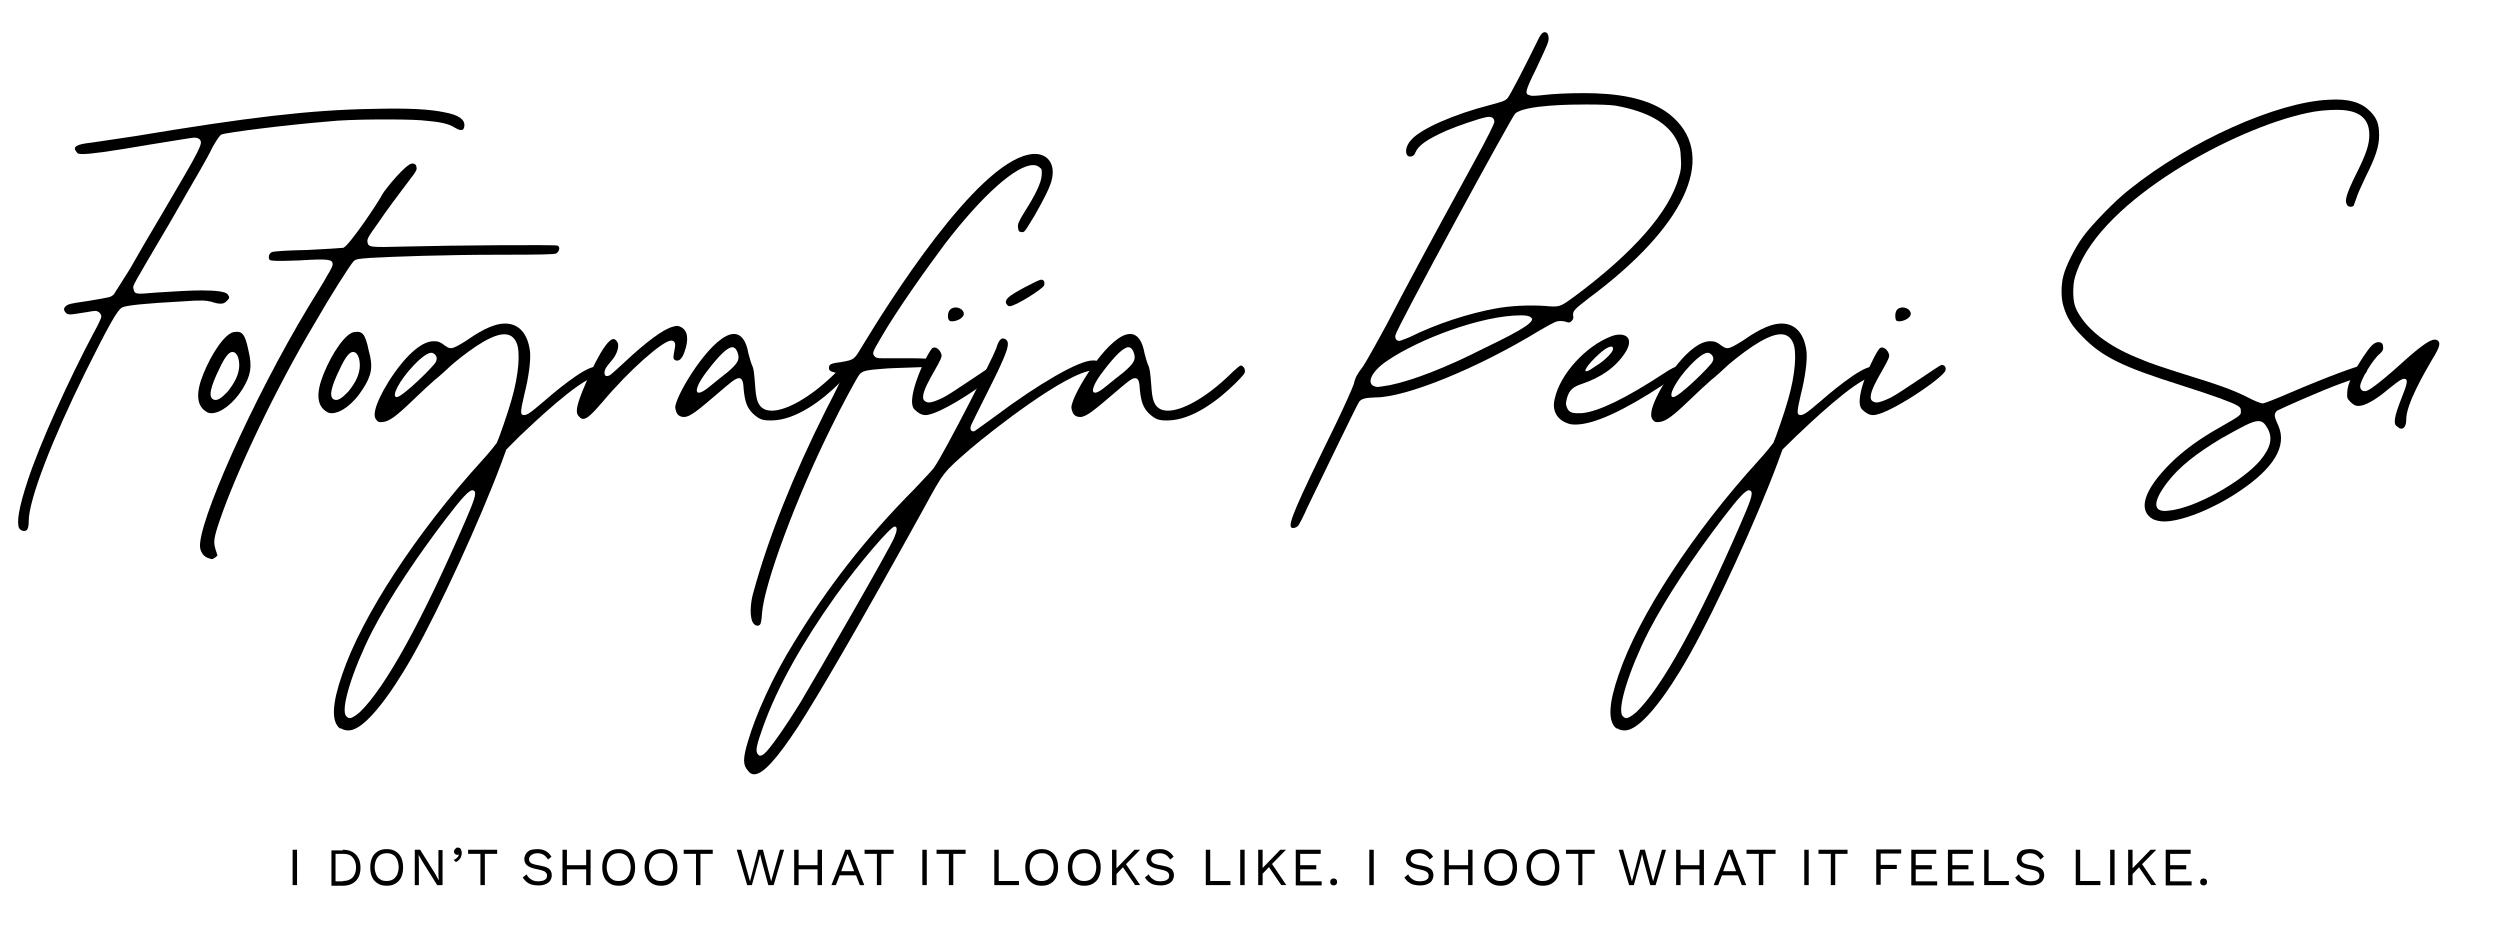 <svg xmlns="http://www.w3.org/2000/svg" xmlns:xlink="http://www.w3.org/1999/xlink" id="Layer_1" x="0px" y="0px" viewBox="112 276.1 792 300.3" style="enable-background:new 112 276.1 792 300.3;" xml:space="preserve"><style type="text/css">	.st0{fill:none;}	.st1{enable-background:new    ;}</style><rect id="XMLID_14_" x="127.3" y="313.4" class="st0" width="768.4" height="210.1"></rect><g class="st1">	<path d="M120.7,428.6c3.9-12,13.3-32.6,20.9-46.9c1.4-2.5,2.5-4.8,2.5-5.3c0-1-1-1.8-1.9-1.8c-0.4,0-1.2,0.1-2.8,0.4  c-2.8,0.4-4.1,0.7-5.1,0.7c-0.7,0-1.2-0.1-1.5-0.6c-1-1-0.4-1.9,0.8-2.5c0.6-0.3,3.6-0.8,6.6-1.2c7-1.2,6.9-1.1,7.9-2.1  c0.4-0.6,2.6-4.1,5-7.9c2.2-3.9,6.9-12,10.5-18c12.3-20.9,12.7-21.8,11.7-23.1c-0.4-0.4-1-0.6-1.8-0.6c-0.6,0-7,1.1-14,2.2  c-13.4,2.3-18.8,3-21.3,3c-1.2,0-1.7-0.1-1.9-0.6c-1.5-1.7-0.1-2.5,4.6-3c1.8-0.3,8.3-1.2,14.1-2.1c35.4-5.9,55.4-8.3,75.2-8.6  c11.2-0.3,18.1,0.1,22.7,1.1c4.4,0.8,6.5,2.3,6.2,4.4c-0.1,0.8-0.4,1.2-1,1.2s-1.2-0.3-2.1-0.8c-1.8-1.2-4.4-1.8-10.6-2.3  c-5.3-0.4-22.8-0.4-29.6,0.4c-13.5,1.1-32.2,3.5-33.6,4.1c-0.7,0.4-1.4,1.5-2.8,3.9c-2.1,4.4-4.6,8.3-13.5,23.9  c-12.3,20.9-11.9,20-11.6,21.1c0.3,1.7,0.6,1.8,6.9,1.2c6.2-0.4,11.2-0.7,14.6-0.7c4.8,0,7.6,0.4,8.3,1.2c0.7,1,0.7,1.2-0.3,2.2  c-0.6,0.6-1.1,0.8-1.9,0.8c-0.6,0-1.5-0.1-2.9-0.6c-1.8-0.4-2.8-0.6-9.5-0.1c-11.1,0.6-17.4,1.2-18.8,1.9  c-1.5,0.7-4.3,5.8-11.5,20.2c-10.9,22.1-18.1,40.8-18.1,47.5c0,1.1-0.1,1.9-0.4,2.5c-0.1,0.4-0.6,0.6-1.1,0.6  c-0.6,0-1.1-0.3-1.5-0.8C117.2,441.8,117.9,437.1,120.7,428.6z"></path>	<path d="M188.8,399.4c-2.9,4.6-6.9,7.6-9.8,7.6c-0.6,0-1.1-0.1-1.5-0.4c-3.2-1.8-3.6-5.8-1.1-12c2.8-6.9,7-12.9,9.7-13.3  c2.5-0.4,3.5,0.4,4.6,5.8C192,392.4,191.4,395.1,188.8,399.4z M187.8,391.7c0-1.2-0.4-4.1-2.2-4.1c-1.1,0-2.5,1.8-4.1,5.3  c-2.9,5.9-3.6,9.1-1.8,9.8c1.1,0.4,2.3-0.3,4.4-2.5C186.4,397.3,187.8,394.6,187.8,391.7z"></path>	<path d="M175.4,449.7c-1.1-7.2,16.6-47,34.3-76.4c2.2-3.6,5.1-8.2,5.9-9.8c1.2-1.9,1.8-3.2,1.8-3.7c-0.1-1.5-1.1-1.8-10.6-1.2  c-7.7,0.3-8.7,0.1-9.3-0.1c-0.6-0.6-0.4-2.1,0.6-2.5c0.3-0.3,5.3-0.6,11.2-0.7c5.8-0.3,10.9-0.6,11.5-0.7  c1.9-0.8,11.2-14.6,12.3-16.9c1.1-1.9,7.6-9.8,9.5-9.8c1,0,1.4,0.6,1.4,1.7c0,0.4-0.8,1.7-1.8,2.9c-4.4,5.8-7.6,10.1-10.6,14.5  c-2.8,3.9-3.3,4.7-3.2,5.7c0.3,1.8,0.6,1.8,12.2,1.5c15.1-0.4,47.1-0.6,48-0.3c1,0.4,0.6,1.9-0.4,2.5c-0.7,0.3-4.7,0.4-17.6,0.4  c-17.8,0-34.1,0.6-41.3,1c-4,0.3-4.6,0.4-5.3,1.1c-1,1-7.5,11.2-12.3,19.6c-12.6,21.1-24.9,47.3-30,62.2c-2.1,6.1-2.1,7.2-1.4,9.5  l0.6,1.9l-0.7,0.6c-1,0.6-0.8,0.7-1.9,0.3C176.6,452.6,175.7,451.2,175.4,449.7z"></path>	<path d="M226.9,399.4c-2.9,4.6-6.9,7.6-9.8,7.6c-0.6,0-1.1-0.1-1.5-0.4c-3.2-1.8-3.6-5.8-1.1-12c2.8-6.9,7-12.9,9.7-13.3  c2.5-0.4,3.5,0.4,4.6,5.8C230.3,392.4,229.7,395.1,226.9,399.4z M226,391.7c0-1.2-0.4-4.1-2.2-4.1c-1.1,0-2.5,1.8-4.1,5.3  c-2.9,5.9-3.6,9.1-1.8,9.8c1.1,0.4,2.3-0.3,4.4-2.5C224.7,397.3,226,394.6,226,391.7z"></path>	<path d="M302,394.7c-0.3,0.4-1,0.6-1.5,0.8c-5.3,1.1-19.8,14.9-23.8,18.7l-4.3,4.3l-1.5,4.1c-6.9,18.5-19.6,46-27.6,60.3  c-2.8,5.1-14.1,24.6-20.9,24.6c-1.1,0-1.8-0.3-2.5-0.7l-0.2,0.1c-2.8-2.2-2.5-7.9,0.7-17.1c6.2-18.4,23.6-45.1,44.4-67.9  c2.1-2.3,4.1-4.8,4.6-5.5c0.7-1.5,3.6-9.8,4.7-13.8c2.3-8,2.8-15.2,1.5-18c-0.8-1.8-2.1-2.6-3.9-2.6c-4.8,0-13.3,6.9-16.6,9.7  c-1.8,1.7-4,3.7-5.3,4.7c-1.2,1-4.3,3.9-6.9,6.4c-5.5,5.3-7.6,6.8-9.7,7c-1.1,0.1-1.4,0-1.9-0.6c-1.1-1.1-0.7-3.5,1.1-7.3  c2.3-5,10.4-17.7,17-17.7c1.5,0,2.2,0.3,3.7,1.5c0.6,0.4,1.1,0.7,1.7,0.7c1,0,2.2-0.7,4.8-2.3c3.3-2.3,8.2-5.5,12.4-5.5  c4.4,0,7.2,3.2,7.9,8.8c0.3,2.8-0.4,8.2-1.8,13.7c-1.2,5.1-1.2,6.1-0.6,6.4c1.1,0.4,2.2-0.3,6.5-4c2.5-2.2,13-11.2,16.6-11.2  c0.6,0,1.2,0.4,1.8,1.1C302.7,394,302.5,394.2,302,394.7z M262.3,431.7c-0.1-0.1-0.4-0.3-0.6-0.3c-1.1,0-3.2,2.2-8.4,9  c-9.1,11.9-17.8,24.9-23.4,35.7c-6.2,12.2-10.2,24.9-8.2,26.9c0.4,0.4,0.7,0.6,1.1,0.6c0.7,0,1.8-0.7,3.2-1.9  c8-7.7,19.5-28.5,33-59.6C262.2,434.8,263,432.4,262.3,431.7z M249,387.9c-1.2-0.3-3.2,1.1-5.9,3.9c-4.6,4.8-7.3,10.1-5.4,10.1  c1.8,0,12-10,12.4-11.2C250.7,389.5,250.2,388.4,249,387.9z"></path>	<path d="M296.6,399.8c1-2.5,6.8-16.3,9.8-16.3c0.4,0,0.8,0.4,1.2,1c0.7,1.2-0.1,3.9-1.9,5.9c-1.5,1.8-2.2,2.6-2.2,3.9  c0,1,0.8,1.2,1.8,0.6c0.6-0.4,2.5-2.2,4.6-4.1c6.6-6.2,12.3-10.5,15.3-11.2c1.2-0.4,1.7-0.3,2.5,0.1c2.2,1.1,2.6,3.9,1.1,8  c-0.8,2.2-1.8,3-2.9,2.5c-0.6-0.4-0.8-0.3-0.1-3.9c0.3-1.5-0.1-2.3-1.2-2.3c-2.6,0-13.4,9.5-21.6,19.3c-3.5,4.1-5.1,5.5-6.2,5.5  c-0.4,0-0.8-0.1-1.2-0.6C294.2,407.1,294.5,405.1,296.6,399.8z"></path>	<path d="M380.9,393.7c0,0.7-0.6,1.4-2.9,3.7c-5.3,5.3-13.8,11.9-21.7,11.9c-2.8,0-3.7-0.3-5.8-2.2c-1.8-1.8-2.5-3.6-2.9-7.6  c-0.1-2.3-0.4-3.6-1.5-3.6s-2.8,1.5-6.2,4.4c-6.9,5.9-9.3,7.9-11.2,7.9c-1.2,0-2.2-0.6-2.5-1.8c-0.4-1.1-0.4-1.5,0.1-2.9  c1.7-5.3,11.9-21.6,18.2-21.6c2.3,0,3.9,2.1,4.6,6.2c0.3,1.1,0.7,2.6,1.1,3.6c0.6,1.2,0.7,2.5,1,6.2c0.3,3.9,0.4,8.3,5.3,8.3  c4.6,0,12-4.1,19.3-11.1c1.8-1.8,3.5-3.2,3.7-3.2C380.3,391.9,380.9,392.8,380.9,393.7z M345.9,388.6c-0.4-1.7-1.1-2.5-1.9-2.5  c-1.5,0-4.1,2.5-7.7,7.2c-3.5,4.4-4.3,7.2-2.9,7.2c0.8,0,1.9-0.7,3.6-2.1c1.5-1.2,3.9-3.2,5.5-4.4  C345.5,391.4,346.2,390.3,345.9,388.6z"></path>	<path d="M350.8,463.3c4.6-16.7,12.4-36.5,22.9-57.4c2.8-5.3,5-10,5-10.2c0-0.7-0.7-1.2-1.9-1.5c-1.8-0.4-2.2-0.8-2.2-1.5  c0-1.2,0.6-1.5,3.9-1.9c4-0.7,4.1-0.8,6.2-4.3c9.4-15.6,36.3-57.9,53.1-61.4c5.3-1.2,8.6,2.2,7.5,7.5c-0.4,2.3-2.5,6.5-5.5,11.7  c-3.3,5.4-3.2,5.5-4.3,5.3c-0.8-0.1-0.8-0.3-1-1.4c-0.1-1.1,0.1-1.8,2.1-5c3.5-5.5,5.3-9.3,5.4-11.6c0.1-1.8,0.1-1.9-0.8-2.6  c-0.6-0.4-1.1-0.6-1.9-0.6c-5.3,0-15.9,9.3-27.9,24.9c-5.9,7.9-15.3,21.1-20.2,29.6c-2.8,4.8-3,5.1-2.1,6.1c0.7,0.7,1,0.6,5.4,0.6  c4.3,0,12.6-0.1,13.1,0.4c1,0.8,0.4,1.8-1.1,2.2c-0.7,0.3-11.5,0.4-14.5,0.7c-5.5,0.4-6.8,0.7-7.7,1.8c-0.6,0.6-5.8,10.2-8.8,16.4  c-11.2,22.5-21.4,49.9-22.1,59.3c-0.1,1.7-0.3,3.2-0.6,3.5c-0.4,0.6-1.4,0.6-2.1-0.3C349.5,472.2,349.5,467.5,350.8,463.3z"></path>	<path d="M410.3,388.8c0,2.1-7.6,11.9-5.5,14.2c0.4,0.4,1,0.6,1.5,0.6c1,0,2.5-0.6,4.4-1.5c2.9-1.4,15.6-10.4,16.2-10.4  c1,0,1.5,0.8,1.2,1.8c-0.7,2.3-18.1,14.1-22.9,14.1c-1.2,0-2.3-0.6-3.5-1.8c-3.2-3.2,4.6-19.1,5.8-19.5  C408.9,385.7,410.3,387.7,410.3,388.8z M413.1,374.1c0.4-0.4,1.1-0.6,1.7-0.6c1.8,0,3.5,1.8,1.9,3.2c-1,1-3.2,1.5-3.9,1  C412.1,377.2,412.1,374.9,413.1,374.1z"></path>	<path d="M460.8,392.4c-0.3,0.7-0.4,0.7-2.5,1c-8.7,0.7-32.3,19.3-39,25c-8.6,7.5-8.2,7-14.6,18.7c-20.6,37.3-33.3,59-39.8,69.1  c-6.9,10.5-11.2,15.2-14,15.2c-0.8,0-1.4-0.4-1.9-1.1c-1.7-1.8-1.7-3.9,0-9.5c2.3-7.9,7.7-20.2,14.5-31.1  c10.5-17.3,22.5-32.9,38.3-48.8c3-3.2,5.9-6.2,6.2-6.8c3.2-4.6,18.2-33.9,19.6-37.6c0.8-2.8,1.7-3.6,2.8-3c1.9,1,1.1,3.6-5.5,16.7  c-2.8,5.7-5.4,10.6-5.4,11.1c-0.3,1.1,0.6,1.9,1.5,1.2c0.4-0.3,3-2.1,6.1-4.4c14-10.5,26.7-17.8,31-17.8  C459.9,390.2,461,391,460.8,392.4z M395.4,442.9c-1.2,0-10.9,11.2-18.7,22c-10.6,14.9-18.5,29-22.9,41.3c-1.9,5.3-2.5,7.5-1.9,8.6  c0.3,0.4,0.6,0.7,0.8,0.7c0.4,0,0.8-0.1,1.4-0.6c1.7-1.4,6.5-8.2,11.5-16.3c6.2-10.4,28.1-48.4,29.7-52.2  C396.2,444.3,396.4,442.9,395.4,442.9z M431.6,370.2c1.2-1.2,9.4-5.5,10.2-5.5c1,0,1.2,0.8,1,1.8c-0.4,1.1-9.1,6.6-10.9,6.6  c-0.4,0-0.6-0.1-0.8-0.4C430.4,372,430.5,371.2,431.6,370.2z"></path>	<path d="M506.4,393.7c0,0.7-0.6,1.4-2.9,3.7c-5.3,5.3-13.8,11.9-21.7,11.9c-2.8,0-3.7-0.3-5.8-2.2c-1.8-1.8-2.5-3.6-2.9-7.6  c-0.1-2.3-0.4-3.6-1.5-3.6s-2.8,1.5-6.2,4.4c-6.9,5.9-9.3,7.9-11.2,7.9c-1.2,0-2.2-0.6-2.5-1.8c-0.4-1.1-0.4-1.5,0.1-2.9  c1.7-5.3,11.9-21.6,18.2-21.6c2.3,0,3.9,2.1,4.6,6.2c0.3,1.1,0.7,2.6,1.1,3.6c0.6,1.2,0.7,2.5,1,6.2c0.3,3.9,0.4,8.3,5.3,8.3  c4.6,0,12-4.1,19.3-11.1c1.8-1.8,3.5-3.2,3.7-3.2C505.8,391.9,506.4,392.8,506.4,393.7z M471.4,388.6c-0.4-1.7-1.1-2.5-1.9-2.5  c-1.5,0-4.1,2.5-7.7,7.2c-3.5,4.4-4.3,7.2-2.9,7.2c0.8,0,1.9-0.7,3.6-2.1c1.5-1.2,3.9-3.2,5.5-4.4  C471,391.4,471.7,390.3,471.4,388.6z"></path>	<path d="M615.4,370.5c-4.6,3.6-5.3,4.1-5,5.8c0.3,1-1,2.3-1.8,1.9c-0.4-0.1-1.1-0.4-2.1-0.4c-1.4,0-1.7,0.1-6.6,2.9  c-19.6,12-42.4,21.3-52.1,21.3c-3.2,0.1-4.6,0.4-5.3,1.5c-0.8,1.2-13.4,27.4-16.3,33.3c-1.2,2.8-2.6,5.4-2.9,5.8  c-0.6,0.7-1.8,1-2.2,0.6c-1.1-1,1.2-6.5,14-32.6c3-6.2,5.5-11.9,5.8-12.9c0.4-1.9,1.1-3.2,2.9-5.5c0.7-1,4.1-7,7.6-13.5  c5.8-11.2,13.3-25.2,27.5-51.1c4.4-8,6.5-12.3,6.5-12.9c0-1.2-0.8-1.8-2.5-1.5c-2.2,0.4-9.5,2.9-12.7,4.3c-6.2,2.8-8.8,4.6-9.8,6.9  c-0.4,1.1-1.2,1.5-2.2,1.2c-1.2-0.6-1-3.2,0.8-5.1c2.9-3.5,13.5-8.2,25.3-11.2c3.5-1,4.3-1.1,5.3-2.1c0.8-1,4.6-8.2,10-19.2  c0.6-1.1,1.1-1.7,1.8-1.7s1.1,0.6,1.2,1.7c0,1.4,0,1.5-4,10c-3.6,7.3-3.6,7.9-1.9,8.3c0.4,0.3,2.5,0.1,4.3-0.1  c3.2-0.4,8.2-0.6,12.7-0.6c9.4,0,21.4,1.1,28.6,7.9C655.9,326.2,645.6,348.1,615.4,370.5z M596.9,376.6c-0.4-0.4-1.5-0.6-3-0.6  c-12.6,0-32.6,7.6-42.6,14.5c-5.3,3.6-6.9,7.9-2.8,8.2c0.4,0,1.9-0.3,3.9-0.6c7.2-1.5,17.6-5.5,29.4-11.5  C595.4,380.1,598.7,377.7,596.9,376.6z M643.9,332.1c0.6-1.9,0.8-3.2,0.6-5.8c-0.1-3-0.3-3.6-1.2-5.5c-2.8-5.7-9.1-9.3-19.3-11.2  c-1.8-0.3-5.4-0.4-9.5-0.4c-4.4,0-19.5,0.1-22.5,2.9c-1.2,1.2-37.5,67.9-37.9,70.1c-0.3,1.1,0.3,1.9,1.2,1.9c0.3,0,1.8-0.6,3.3-1.2  c8.2-4.1,18.5-7.5,27.4-9.1c4.4-0.8,10.1-1.1,15.1-0.8c5.1,0.4,4.8,0.6,10-3.2C629.2,356.3,640.9,343.3,643.9,332.1z"></path>	<path d="M638.9,398c-12.6,8.3-22,12.6-27.8,12.6c-1,0-1.8-0.1-2.5-0.4c-3.2-1.1-5-3.9-4.1-7.6c1.7-8.2,10.2-17,17.8-19.9  c1-0.4,1.9-0.6,2.8-0.6c2.9,0,4,2.1,1.9,5.5c-3.2,5.1-8.2,8.2-13.8,10.1c-2.5,0.8-4.1,1.8-4.8,4.6c-0.4,1.7-0.4,1.8,0,2.9  c0.7,1.7,1.8,1.9,4.6,1.8c5.3-0.4,14.2-4.8,26.1-12.6c2.2-1.5,3.9-2.3,4.6-2.3c0.4,0,0.7,0.1,1,0.6  C645.1,393.6,644.2,394.6,638.9,398z M614.3,393.6c0.4,0.6,2.5-1.1,4.1-2.1c2.3-1.5,4.6-3.9,4.6-4.8c0-0.6-0.1-0.8-0.6-0.8  c-0.4,0-1.1,0.3-1.9,0.8C617.8,388.6,613.8,392.9,614.3,393.6z"></path>	<path d="M706.4,394.7c-0.3,0.4-1,0.6-1.5,0.8c-5.3,1.1-19.8,14.9-23.8,18.7l-4.4,4.3l-1.5,4.1c-6.9,18.5-19.6,46-27.6,60.3  c-2.8,5.1-14.1,24.6-20.9,24.6c-1.1,0-1.8-0.3-2.5-0.7l-0.1,0.1c-2.8-2.2-2.5-7.9,0.7-17.1c6.2-18.4,23.6-45.1,44.4-67.9  c2.1-2.3,4.1-4.8,4.6-5.5c0.7-1.5,3.6-9.8,4.7-13.8c2.3-8,2.8-15.2,1.5-18c-0.8-1.8-2.1-2.6-3.9-2.6c-4.8,0-13.3,6.9-16.6,9.7  c-1.8,1.7-4,3.7-5.3,4.7c-1.2,1-4.3,3.9-6.9,6.4c-5.5,5.3-7.6,6.8-9.7,7c-1.1,0.1-1.4,0-1.9-0.6c-1.1-1.1-0.7-3.5,1.1-7.3  c2.3-5,10.4-17.7,17-17.7c1.5,0,2.2,0.3,3.7,1.5c0.6,0.4,1.1,0.7,1.7,0.7c1,0,2.2-0.7,4.8-2.3c3.3-2.3,8.2-5.5,12.4-5.5  c4.4,0,7.2,3.2,7.9,8.8c0.3,2.8-0.4,8.2-1.8,13.7c-1.2,5.1-1.2,6.1-0.6,6.4c1.1,0.4,2.2-0.3,6.5-4c2.5-2.2,13-11.2,16.6-11.2  c0.6,0,1.2,0.4,1.8,1.1C707.1,394,707.1,394.2,706.4,394.7z M666.7,431.7c-0.1-0.1-0.4-0.3-0.6-0.3c-1.1,0-3.2,2.2-8.4,9  c-9.1,11.9-17.8,24.9-23.4,35.7c-6.2,12.2-10.2,24.9-8.2,26.9c0.4,0.4,0.7,0.6,1.1,0.6c0.7,0,1.8-0.7,3.2-1.9  c8-7.7,19.5-28.5,33-59.6C666.6,434.8,667.4,432.4,666.7,431.7z M653.4,387.9c-1.2-0.3-3.2,1.1-5.9,3.9c-4.6,4.8-7.3,10.1-5.4,10.1  c1.8,0,12-10,12.4-11.2C655.2,389.5,654.5,388.4,653.4,387.9z"></path>	<path d="M710.5,388.8c0,2.1-7.6,11.9-5.5,14.2c0.4,0.4,1,0.6,1.5,0.6c1,0,2.5-0.6,4.4-1.5c2.9-1.4,15.6-10.4,16.2-10.4  c1,0,1.5,0.8,1.2,1.8c-0.7,2.3-18.1,14.1-22.9,14.1c-1.2,0-2.3-0.6-3.5-1.8c-3.2-3.2,4.6-19.1,5.8-19.5  C709.1,385.7,710.5,387.7,710.5,388.8z M713.1,374.1c0.4-0.4,1.1-0.6,1.7-0.6c1.8,0,3.5,1.8,1.9,3.2c-1,1-3.2,1.5-3.9,1  C712.3,377.2,712.2,374.9,713.1,374.1z"></path>	<path d="M861.8,393.7c-0.3,1-2.2,1.8-8.2,3.9c-6.4,2.3-18.9,7.9-20.2,8.6c-1.1,1-1,1.8,0.4,4.8c2.8,6.5-1.5,13.5-12.6,20.9  c-8.2,5.5-18.1,9.4-23.6,9.4c-1.4,0-2.5-0.3-3.5-0.7c-5-2.8-2.9-9.3,5.4-17.6c4.1-4.1,9.3-7.9,15.9-11.6c6.9-3.9,6.5-3.9,6.5-5  c0-1-0.1-1.2-1.1-1.8c-1.8-1.1-7.7-3.2-18-6.5c-18.4-5.8-25-9-31.2-15.5c-3.2-3.2-4.8-5.8-5.9-9.5c-0.8-2.5-0.8-6.8,0-9.7  c0.7-2.9,3.6-8.8,6.2-12.3c2.5-3.5,10.2-11.5,14.6-14.9c19.3-15.5,46.9-27.8,63.3-28.5c6.2-0.4,10.2,0.8,13,3.6  c2.2,2.2,2.9,4.1,2.9,7.6c0,3.7-1.1,6.9-4.4,13.5c-1.2,2.5-2.5,5.4-2.8,6.5c-0.4,1.1-0.8,2.1-0.8,2.3c-0.3,0.3-0.6,0.4-1,0.4  c-0.6,0-1.1-0.3-1.2-0.7c-0.8-1.2-0.1-3.5,2.8-9.4c3.5-6.9,4.3-9.8,4.3-12.7c0-6.5-5.1-7.9-10.2-7.9c-3,0-6.5,0.3-9.5,1  c-22.8,4.8-64.7,27.2-73,50.3c-0.8,2.3-1,3.2-1.1,5.9c0,3.9,0.4,5.5,2.5,8.6c3.5,5.1,10,9.8,19.2,13.3c2.1,1,7.9,2.9,13.3,4.6  c11.3,3.5,15.6,5,20.5,7.5c1.9,1,3.9,1.8,4.6,1.8c0.4,0,4.3-1.5,8.4-3.3c12.4-5.3,22-8.8,23.4-8.8  C861.6,392.1,862.1,392.8,861.8,393.7z M830.3,411.7c-0.8-1.4-1.5-2.2-2.9-2.2c-1.9,0-5.1,1.8-11.7,5.5c-8,4.8-13.3,9-17,13.8  c-4.8,6.2-4.8,9.7,0.1,9.1c8.7-0.7,23.8-9.5,29.2-15.9C831.4,417.9,832.1,414.8,830.3,411.7z"></path>	<path d="M872.9,402c1.7-4.3,1.9-5.4,1.2-5.8c-0.8-0.4-1.9,0.3-5.5,3.2c-4.1,3.5-7.5,5.3-9.4,5.3c-1.1,0-1.5-0.3-2.5-1.2  c-1.1-1.1-1.2-1.2-1.1-3.2c0.1-2.5,1.8-6.2,5.1-11.2c2.3-3.5,3.5-4.6,4.8-4.6c1.1,0,1.5,0.6,1.5,1.9c0,0.6-0.4,1.2-1.2,1.9  c-2.1,1.7-6.1,8.3-6.1,10.2c0,1.2,1,1.8,2.1,1.4c1.2-0.4,4.4-2.9,8.2-6.2c7.9-7.2,11.5-10,13.3-10c0.4,0,0.8,0.1,1.1,0.4  c0.8,0.8,0.4,2.2-1.9,5.9c-2.3,4-8.2,14-8.2,18.9c0,1.9-0.6,3-1.5,3c-0.4,0-0.8-0.1-1.2-0.6C870.1,410.7,870.3,408.5,872.9,402z"></path></g><g>	<path d="M206.1,545.3v11.2h-1.4v-11.2H206.1z"></path>	<path d="M220.6,545.3c1.8,0,3.1,0.5,4.1,1.5c1,1,1.5,2.4,1.5,4.2c0,1.8-0.5,3.2-1.5,4.2c-1,1-2.4,1.5-4.1,1.5H217v-11.2H220.6z   M220.7,555.2c1.3,0,2.3-0.4,3-1.1c0.7-0.8,1.1-1.8,1.1-3.2c0-1.4-0.4-2.4-1.1-3.2c-0.7-0.8-1.7-1.1-3-1.1h-2.4v8.7H220.7z"></path>	<path d="M234.5,545.1c1.1,0,2,0.2,2.8,0.7c0.8,0.5,1.4,1.1,1.8,2c0.4,0.9,0.6,1.9,0.6,3.1c0,1.2-0.2,2.2-0.6,3.1  c-0.4,0.9-1,1.5-1.8,2c-0.8,0.5-1.7,0.7-2.8,0.7s-2-0.2-2.8-0.7c-0.8-0.5-1.4-1.1-1.8-2s-0.6-1.9-0.6-3.1c0-1.2,0.2-2.2,0.6-3.1  s1-1.5,1.8-2C232.5,545.3,233.4,545.1,234.5,545.1z M234.5,546.4c-0.8,0-1.4,0.2-2,0.5c-0.6,0.4-1,0.9-1.3,1.5  c-0.3,0.7-0.5,1.5-0.5,2.4c0,0.9,0.2,1.7,0.5,2.4c0.3,0.7,0.7,1.2,1.3,1.5c0.6,0.4,1.2,0.5,2,0.5c0.8,0,1.5-0.2,2-0.5  c0.6-0.4,1-0.9,1.3-1.5c0.3-0.7,0.5-1.5,0.5-2.4c0-0.9-0.2-1.7-0.5-2.4c-0.3-0.7-0.7-1.2-1.3-1.5  C235.9,546.5,235.3,546.4,234.5,546.4z"></path>	<path d="M252.2,545.3v11.2h-1.7l-4.7-7.5l-1.2-2.1h0l0.1,1.7v7.9h-1.3v-11.2h1.7l4.7,7.5l1.2,2.2h0l-0.1-1.7v-7.9H252.2z"></path>	<path d="M257,544.6c0.3,0,0.5,0.1,0.7,0.2s0.3,0.3,0.4,0.6s0.2,0.5,0.2,0.9c0,0.4-0.1,0.7-0.2,1.1c-0.1,0.4-0.3,0.7-0.6,1  c-0.3,0.3-0.6,0.6-1.1,0.8l-0.7-0.7c0.3-0.1,0.6-0.2,0.8-0.4c0.2-0.2,0.4-0.4,0.6-0.6c0.1-0.2,0.2-0.5,0.3-0.7l-0.1,0  c0,0-0.1,0.1-0.2,0.1c-0.1,0-0.2,0-0.3,0c-0.1,0-0.3,0-0.4-0.1c-0.1-0.1-0.3-0.2-0.4-0.3c-0.1-0.2-0.2-0.4-0.2-0.6  c0-0.2,0.1-0.4,0.2-0.6s0.2-0.3,0.4-0.4C256.6,544.6,256.8,544.6,257,544.6z"></path>	<path d="M269.5,545.3v1.3h-3.9v9.9h-1.4v-9.9h-3.9v-1.3H269.5z"></path>	<path d="M282.3,545.1c1,0,1.8,0.2,2.6,0.6c0.7,0.4,1.3,1,1.8,1.8l-1.1,0.9c-0.4-0.7-0.9-1.2-1.4-1.5c-0.5-0.3-1.2-0.5-1.9-0.5  c-0.6,0-1.1,0.1-1.5,0.3s-0.7,0.4-0.9,0.7c-0.2,0.3-0.3,0.6-0.3,0.9c0,0.4,0.1,0.7,0.4,1c0.2,0.3,0.7,0.5,1.5,0.7l2.4,0.5  c1.1,0.2,1.8,0.6,2.3,1.1c0.4,0.5,0.6,1.1,0.6,1.8c0,0.6-0.2,1.2-0.5,1.7c-0.4,0.5-0.9,0.9-1.5,1.1c-0.6,0.3-1.4,0.4-2.3,0.4  c-0.8,0-1.5-0.1-2.2-0.3c-0.6-0.2-1.1-0.5-1.6-0.9c-0.4-0.4-0.8-0.8-1.1-1.3l1.2-1c0.2,0.4,0.5,0.8,0.8,1.1  c0.3,0.3,0.8,0.6,1.2,0.8c0.5,0.2,1,0.3,1.7,0.3c0.6,0,1.1-0.1,1.5-0.2c0.4-0.1,0.8-0.4,1-0.6c0.2-0.3,0.3-0.6,0.3-1  c0-0.4-0.1-0.7-0.4-1c-0.2-0.3-0.7-0.5-1.3-0.7l-2.6-0.6c-0.7-0.2-1.2-0.4-1.7-0.7c-0.4-0.3-0.7-0.6-0.9-1s-0.3-0.8-0.3-1.2  c0-0.6,0.2-1.2,0.5-1.7c0.3-0.5,0.8-0.9,1.4-1.2C280.7,545.2,281.4,545.1,282.3,545.1z"></path>	<path d="M291.6,545.3v11.2h-1.4v-11.2H291.6z M298.4,550.2v1.3H291v-1.3H298.4z M299.1,545.3v11.2h-1.4v-11.2H299.1z"></path>	<path d="M308,545.1c1.1,0,2,0.2,2.8,0.7c0.8,0.5,1.4,1.1,1.8,2c0.4,0.9,0.6,1.9,0.6,3.1c0,1.2-0.2,2.2-0.6,3.1  c-0.4,0.9-1,1.5-1.8,2c-0.8,0.5-1.7,0.7-2.8,0.7s-2-0.2-2.8-0.7c-0.8-0.5-1.4-1.1-1.8-2s-0.6-1.9-0.6-3.1c0-1.2,0.2-2.2,0.6-3.1  s1-1.5,1.8-2C306,545.3,306.9,545.1,308,545.1z M308,546.4c-0.8,0-1.4,0.2-2,0.5c-0.6,0.4-1,0.9-1.3,1.5c-0.3,0.7-0.5,1.5-0.5,2.4  c0,0.9,0.2,1.7,0.5,2.4c0.3,0.7,0.7,1.2,1.3,1.5c0.6,0.4,1.2,0.5,2,0.5c0.8,0,1.5-0.2,2-0.5c0.6-0.4,1-0.9,1.3-1.5  c0.3-0.7,0.5-1.5,0.5-2.4c0-0.9-0.2-1.7-0.5-2.4c-0.3-0.7-0.7-1.2-1.3-1.5C309.4,546.5,308.8,546.4,308,546.4z"></path>	<path d="M321.4,545.1c1.1,0,2,0.2,2.8,0.7c0.8,0.5,1.4,1.1,1.8,2c0.4,0.9,0.6,1.9,0.6,3.1c0,1.2-0.2,2.2-0.6,3.1  c-0.4,0.9-1,1.5-1.8,2c-0.8,0.5-1.7,0.7-2.8,0.7s-2-0.2-2.8-0.7c-0.8-0.5-1.4-1.1-1.8-2s-0.6-1.9-0.6-3.1c0-1.2,0.2-2.2,0.6-3.1  s1-1.5,1.8-2C319.4,545.3,320.4,545.1,321.4,545.1z M321.4,546.4c-0.8,0-1.4,0.2-2,0.5c-0.6,0.4-1,0.9-1.3,1.5  c-0.3,0.7-0.5,1.5-0.5,2.4c0,0.9,0.2,1.7,0.5,2.4c0.3,0.7,0.7,1.2,1.3,1.5c0.6,0.4,1.2,0.5,2,0.5c0.8,0,1.5-0.2,2-0.5  c0.6-0.4,1-0.9,1.3-1.5c0.3-0.7,0.5-1.5,0.5-2.4c0-0.9-0.2-1.7-0.5-2.4c-0.3-0.7-0.7-1.2-1.3-1.5  C322.9,546.5,322.2,546.4,321.4,546.4z"></path>	<path d="M337.8,545.3v1.3h-3.9v9.9h-1.4v-9.9h-3.9v-1.3H337.8z"></path>	<path d="M348.7,556.5l-3.3-11.2h1.4l2.8,10l2.6-10h1.5l2.6,10l2.8-10h1.3l-3.3,11.2h-1.7l-2-7.3l-0.6-2.5h0l-0.6,2.5l-2,7.3H348.7z  "></path>	<path d="M365,545.3v11.2h-1.4v-11.2H365z M371.7,550.2v1.3h-7.4v-1.3H371.7z M372.4,545.3v11.2h-1.4v-11.2H372.4z"></path>	<path d="M385.8,556.5h-1.4l-1.2-3.1H378l-1.2,3.1h-1.4l4.4-11.2h1.6L385.8,556.5z M378.5,552.1h4.1l-2.1-5.5L378.5,552.1z"></path>	<path d="M395.1,545.3v1.3h-3.9v9.9h-1.4v-9.9h-3.9v-1.3H395.1z"></path>	<path d="M405.6,545.3v11.2h-1.4v-11.2H405.6z"></path>	<path d="M417.9,545.3v1.3H414v9.9h-1.4v-9.9h-3.9v-1.3H417.9z"></path>	<path d="M428.4,555.2h6.4v1.3H427v-11.2h1.4V555.2z"></path>	<path d="M442,545.1c1.1,0,2,0.2,2.8,0.7c0.8,0.5,1.4,1.1,1.8,2c0.4,0.9,0.6,1.9,0.6,3.1c0,1.2-0.2,2.2-0.6,3.1  c-0.4,0.9-1,1.5-1.8,2c-0.8,0.5-1.7,0.7-2.8,0.7s-2-0.2-2.8-0.7c-0.8-0.5-1.4-1.1-1.8-2s-0.6-1.9-0.6-3.1c0-1.2,0.2-2.2,0.6-3.1  s1-1.5,1.8-2C440.1,545.3,441,545.1,442,545.1z M442,546.4c-0.8,0-1.4,0.2-2,0.5c-0.6,0.4-1,0.9-1.3,1.5c-0.3,0.7-0.5,1.5-0.5,2.4  c0,0.9,0.2,1.7,0.5,2.4c0.3,0.7,0.7,1.2,1.3,1.5c0.6,0.4,1.2,0.5,2,0.5c0.8,0,1.5-0.2,2-0.5c0.6-0.4,1-0.9,1.3-1.5  c0.3-0.7,0.5-1.5,0.5-2.4c0-0.9-0.2-1.7-0.5-2.4c-0.3-0.7-0.7-1.2-1.3-1.5C443.5,546.5,442.8,546.4,442,546.4z"></path>	<path d="M455.5,545.1c1.1,0,2,0.2,2.8,0.7c0.8,0.5,1.4,1.1,1.8,2c0.4,0.9,0.6,1.9,0.6,3.1c0,1.2-0.2,2.2-0.6,3.1  c-0.4,0.9-1,1.5-1.8,2c-0.8,0.5-1.7,0.7-2.8,0.7s-2-0.2-2.8-0.7c-0.8-0.5-1.4-1.1-1.8-2s-0.6-1.9-0.6-3.1c0-1.2,0.2-2.2,0.6-3.1  s1-1.5,1.8-2C453.5,545.3,454.4,545.1,455.5,545.1z M455.5,546.4c-0.8,0-1.4,0.2-2,0.5c-0.6,0.4-1,0.9-1.3,1.5  c-0.3,0.7-0.5,1.5-0.5,2.4c0,0.9,0.2,1.7,0.5,2.4c0.3,0.7,0.7,1.2,1.3,1.5c0.6,0.4,1.2,0.5,2,0.5c0.8,0,1.5-0.2,2-0.5  c0.6-0.4,1-0.9,1.3-1.5c0.3-0.7,0.5-1.5,0.5-2.4c0-0.9-0.2-1.7-0.5-2.4c-0.3-0.7-0.7-1.2-1.3-1.5  C456.9,546.5,456.3,546.4,455.5,546.4z"></path>	<path d="M465.7,545.3v11.2h-1.4v-11.2H465.7z M473.2,545.3l-4.9,5l-0.2,0.2l-3,3.1v-1.8l6.3-6.5H473.2z M468.4,549.4l4.8,7.1h-1.6  l-4.3-6.3L468.4,549.4z"></path>	<path d="M479.5,545.1c1,0,1.8,0.2,2.5,0.6s1.3,1,1.8,1.8l-1.1,0.9c-0.4-0.7-0.9-1.2-1.4-1.5c-0.5-0.3-1.2-0.5-1.9-0.5  c-0.6,0-1.1,0.1-1.5,0.3s-0.7,0.4-0.9,0.7c-0.2,0.3-0.3,0.6-0.3,0.9c0,0.4,0.1,0.7,0.4,1c0.3,0.3,0.7,0.5,1.5,0.7l2.4,0.5  c1.1,0.2,1.8,0.6,2.3,1.1c0.4,0.5,0.6,1.1,0.6,1.8c0,0.6-0.2,1.2-0.5,1.7c-0.4,0.5-0.9,0.9-1.5,1.1c-0.6,0.3-1.4,0.4-2.3,0.4  c-0.8,0-1.5-0.1-2.2-0.3c-0.6-0.2-1.1-0.5-1.6-0.9c-0.4-0.4-0.8-0.8-1.1-1.3l1.2-1c0.2,0.4,0.5,0.8,0.8,1.1  c0.3,0.3,0.8,0.6,1.2,0.8s1,0.3,1.7,0.3c0.6,0,1.1-0.1,1.5-0.2s0.8-0.4,1-0.6s0.3-0.6,0.3-1c0-0.4-0.1-0.7-0.4-1  c-0.2-0.3-0.7-0.5-1.3-0.7l-2.6-0.6c-0.7-0.2-1.2-0.4-1.7-0.7c-0.4-0.3-0.7-0.6-0.9-1c-0.2-0.4-0.3-0.8-0.3-1.2  c0-0.6,0.2-1.2,0.5-1.7c0.3-0.5,0.8-0.9,1.4-1.2C477.9,545.2,478.6,545.1,479.5,545.1z"></path>	<path d="M495.4,555.2h6.4v1.3H494v-11.2h1.4V555.2z"></path>	<path d="M506.3,545.3v11.2h-1.4v-11.2H506.3z"></path>	<path d="M512,545.3v11.2h-1.4v-11.2H512z M519.4,545.3l-4.9,5l-0.2,0.2l-3,3.1v-1.8l6.3-6.5H519.4z M514.7,549.4l4.8,7.1h-1.6  l-4.3-6.3L514.7,549.4z"></path>	<path d="M522.5,556.5v-11.2h7.9v1.3h-6.5v3.6h5.1v1.3h-5.1v3.8h6.8v1.3H522.5z"></path>	<path d="M534.5,554.4c0.3,0,0.6,0.1,0.8,0.3c0.2,0.2,0.3,0.5,0.3,0.8c0,0.3-0.1,0.6-0.3,0.8c-0.2,0.2-0.5,0.3-0.8,0.3  c-0.3,0-0.6-0.1-0.8-0.3c-0.2-0.2-0.3-0.5-0.3-0.8c0-0.3,0.1-0.6,0.3-0.8C533.9,554.5,534.2,554.4,534.5,554.4z"></path>	<path d="M547.2,545.3v11.2h-1.4v-11.2H547.2z"></path>	<path d="M561.7,545.1c1,0,1.8,0.2,2.5,0.6c0.7,0.4,1.3,1,1.8,1.8l-1.1,0.9c-0.4-0.7-0.9-1.2-1.4-1.5c-0.5-0.3-1.2-0.5-1.9-0.5  c-0.6,0-1.1,0.1-1.5,0.3s-0.7,0.4-0.9,0.7c-0.2,0.3-0.3,0.6-0.3,0.9c0,0.4,0.1,0.7,0.4,1c0.3,0.3,0.7,0.5,1.5,0.7l2.4,0.5  c1.1,0.2,1.8,0.6,2.3,1.1c0.4,0.5,0.6,1.1,0.6,1.8c0,0.6-0.2,1.2-0.5,1.7s-0.9,0.9-1.5,1.1c-0.6,0.3-1.4,0.4-2.3,0.4  c-0.8,0-1.5-0.1-2.2-0.3c-0.6-0.2-1.1-0.5-1.6-0.9c-0.4-0.4-0.8-0.8-1.1-1.3l1.2-1c0.2,0.4,0.5,0.8,0.8,1.1  c0.3,0.3,0.8,0.6,1.2,0.8c0.5,0.2,1,0.3,1.7,0.3c0.6,0,1.1-0.1,1.5-0.2c0.4-0.1,0.8-0.4,1-0.6s0.3-0.6,0.3-1c0-0.4-0.1-0.7-0.4-1  s-0.7-0.5-1.3-0.7l-2.6-0.6c-0.7-0.2-1.2-0.4-1.7-0.7c-0.4-0.3-0.7-0.6-0.9-1s-0.3-0.8-0.3-1.2c0-0.6,0.2-1.2,0.5-1.7  c0.3-0.5,0.8-0.9,1.4-1.2C560.1,545.2,560.8,545.1,561.7,545.1z"></path>	<path d="M571,545.3v11.2h-1.4v-11.2H571z M577.8,550.2v1.3h-7.4v-1.3H577.8z M578.5,545.3v11.2h-1.4v-11.2H578.5z"></path>	<path d="M587.4,545.1c1.1,0,2,0.2,2.8,0.7c0.8,0.5,1.4,1.1,1.8,2c0.4,0.9,0.6,1.9,0.6,3.1c0,1.2-0.2,2.2-0.6,3.1  c-0.4,0.9-1,1.5-1.8,2c-0.8,0.5-1.7,0.7-2.8,0.7c-1.1,0-2-0.2-2.8-0.7c-0.8-0.5-1.4-1.1-1.8-2c-0.4-0.9-0.6-1.9-0.6-3.1  c0-1.2,0.2-2.2,0.6-3.1c0.4-0.9,1-1.5,1.8-2C585.4,545.3,586.3,545.1,587.4,545.1z M587.4,546.4c-0.8,0-1.4,0.2-2,0.5  c-0.6,0.4-1,0.9-1.3,1.5c-0.3,0.7-0.5,1.5-0.5,2.4c0,0.9,0.2,1.7,0.5,2.4c0.3,0.7,0.7,1.2,1.3,1.5c0.6,0.4,1.2,0.5,2,0.5  c0.8,0,1.5-0.2,2-0.5c0.6-0.4,1-0.9,1.3-1.5c0.3-0.7,0.5-1.5,0.5-2.4c0-0.9-0.2-1.7-0.5-2.4c-0.3-0.7-0.7-1.2-1.3-1.5  C588.9,546.5,588.2,546.4,587.4,546.4z"></path>	<path d="M600.8,545.1c1.1,0,2,0.2,2.8,0.7c0.8,0.5,1.4,1.1,1.8,2c0.4,0.9,0.6,1.9,0.6,3.1c0,1.2-0.2,2.2-0.6,3.1  c-0.4,0.9-1,1.5-1.8,2c-0.8,0.5-1.7,0.7-2.8,0.7c-1.1,0-2-0.2-2.8-0.7c-0.8-0.5-1.4-1.1-1.8-2c-0.4-0.9-0.6-1.9-0.6-3.1  c0-1.2,0.2-2.2,0.6-3.1c0.4-0.9,1-1.5,1.8-2C598.8,545.3,599.8,545.1,600.8,545.1z M600.8,546.4c-0.8,0-1.4,0.2-2,0.5  c-0.6,0.4-1,0.9-1.3,1.5c-0.3,0.7-0.5,1.5-0.5,2.4c0,0.9,0.2,1.7,0.5,2.4c0.3,0.7,0.7,1.2,1.3,1.5c0.6,0.4,1.2,0.5,2,0.5  c0.8,0,1.5-0.2,2-0.5c0.6-0.4,1-0.9,1.3-1.5c0.3-0.7,0.5-1.5,0.5-2.4c0-0.9-0.2-1.7-0.5-2.4c-0.3-0.7-0.7-1.2-1.3-1.5  C602.3,546.5,601.6,546.4,600.8,546.4z"></path>	<path d="M617.2,545.3v1.3h-3.9v9.9H612v-9.9h-3.9v-1.3H617.2z"></path>	<path d="M628.1,556.5l-3.3-11.2h1.4l2.8,10l2.6-10h1.5l2.6,10l2.8-10h1.3l-3.3,11.2h-1.7l-2-7.3l-0.6-2.5h0l-0.6,2.5l-2,7.3H628.1z  "></path>	<path d="M644.4,545.3v11.2H643v-11.2H644.4z M651.1,550.2v1.3h-7.4v-1.3H651.1z M651.8,545.3v11.2h-1.4v-11.2H651.8z"></path>	<path d="M665.2,556.5h-1.4l-1.2-3.1h-5.1l-1.2,3.1h-1.4l4.4-11.2h1.6L665.2,556.5z M657.9,552.1h4.1l-2.1-5.5L657.9,552.1z"></path>	<path d="M674.5,545.3v1.3h-3.9v9.9h-1.4v-9.9h-3.9v-1.3H674.5z"></path>	<path d="M685,545.3v11.2h-1.4v-11.2H685z"></path>	<path d="M697.3,545.3v1.3h-3.9v9.9H692v-9.9h-3.9v-1.3H697.3z"></path>	<path d="M714.3,546.5h-6.5v3.6h5.1v1.3h-5.1v5h-1.4v-11.2h7.9V546.5z"></path>	<path d="M717.5,556.5v-11.2h7.9v1.3h-6.5v3.6h5.1v1.3h-5.1v3.8h6.8v1.3H717.5z"></path>	<path d="M729.1,556.5v-11.2h7.9v1.3h-6.5v3.6h5.1v1.3h-5.1v3.8h6.8v1.3H729.1z"></path>	<path d="M742,555.2h6.4v1.3h-7.8v-11.2h1.4V555.2z"></path>	<path d="M755.1,545.1c1,0,1.8,0.2,2.6,0.6c0.7,0.4,1.3,1,1.8,1.8l-1.1,0.9c-0.4-0.7-0.9-1.2-1.4-1.5c-0.5-0.3-1.2-0.5-1.9-0.5  c-0.6,0-1.1,0.1-1.5,0.3s-0.7,0.4-0.9,0.7s-0.3,0.6-0.3,0.9c0,0.4,0.1,0.7,0.4,1c0.3,0.3,0.7,0.5,1.5,0.7l2.4,0.5  c1.1,0.2,1.8,0.6,2.3,1.1c0.4,0.5,0.6,1.1,0.6,1.8c0,0.6-0.2,1.2-0.5,1.7c-0.4,0.5-0.9,0.9-1.5,1.1c-0.6,0.3-1.4,0.4-2.3,0.4  c-0.8,0-1.5-0.1-2.2-0.3c-0.6-0.2-1.1-0.5-1.6-0.9s-0.8-0.8-1.1-1.3l1.2-1c0.2,0.4,0.5,0.8,0.8,1.1c0.3,0.3,0.8,0.6,1.2,0.8  c0.5,0.2,1,0.3,1.7,0.3c0.6,0,1.1-0.1,1.5-0.2c0.4-0.1,0.8-0.4,1-0.6s0.3-0.6,0.3-1c0-0.4-0.1-0.7-0.4-1c-0.2-0.3-0.7-0.5-1.3-0.7  l-2.6-0.6c-0.7-0.2-1.3-0.4-1.7-0.7c-0.4-0.3-0.7-0.6-0.9-1c-0.2-0.4-0.3-0.8-0.3-1.2c0-0.6,0.2-1.2,0.5-1.7  c0.3-0.5,0.8-0.9,1.4-1.2C753.5,545.2,754.3,545.1,755.1,545.1z"></path>	<path d="M771,555.2h6.4v1.3h-7.8v-11.2h1.4V555.2z"></path>	<path d="M781.9,545.3v11.2h-1.4v-11.2H781.9z"></path>	<path d="M787.6,545.3v11.2h-1.4v-11.2H787.6z M795.1,545.3l-4.9,5l-0.2,0.2l-3,3.1v-1.8l6.3-6.5H795.1z M790.3,549.4l4.8,7.1h-1.6  l-4.3-6.3L790.3,549.4z"></path>	<path d="M798.1,556.5v-11.2h7.9v1.3h-6.5v3.6h5.1v1.3h-5.1v3.8h6.8v1.3H798.1z"></path>	<path d="M810.1,554.4c0.3,0,0.6,0.1,0.8,0.3s0.3,0.5,0.3,0.8c0,0.3-0.1,0.6-0.3,0.8s-0.5,0.3-0.8,0.3s-0.6-0.1-0.8-0.3  c-0.2-0.2-0.3-0.5-0.3-0.8c0-0.3,0.1-0.6,0.3-0.8C809.5,554.5,809.8,554.4,810.1,554.4z"></path></g></svg>